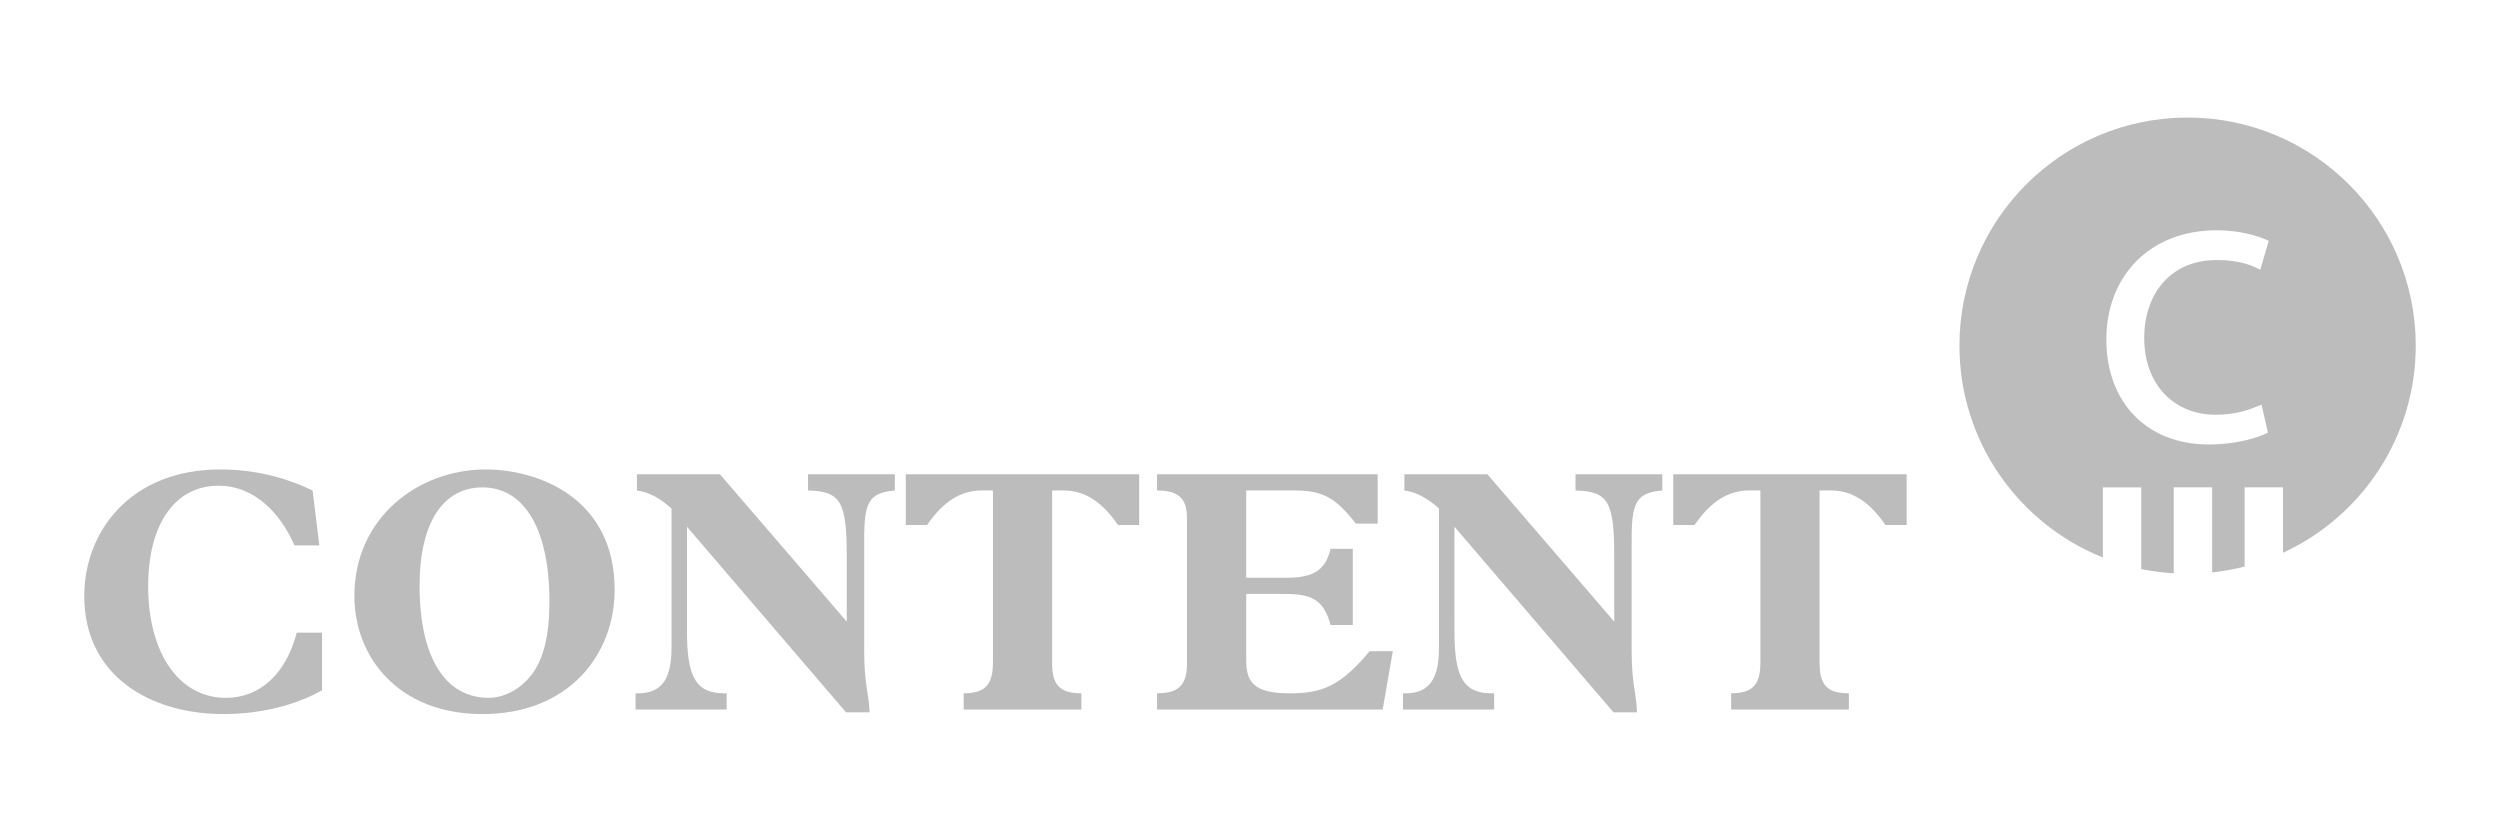 <?xml version="1.0" encoding="UTF-8"?>
<!-- Generator: Adobe Illustrator 28.1.0, SVG Export Plug-In . SVG Version: 6.00 Build 0)  -->
<svg xmlns="http://www.w3.org/2000/svg" xmlns:xlink="http://www.w3.org/1999/xlink" version="1.1" id="Laag_1" x="0px" y="0px" viewBox="0 0 553.41 184.08" style="enable-background:new 0 0 553.41 184.08;" xml:space="preserve">
<style type="text/css">
	.st0{fill:#BDBCBC;}
	.st1{fill:none;stroke:#BDBCBC;stroke-width:1.574;stroke-miterlimit:10;}
</style>
<g>
	<g>
		<path class="st0" d="M50,154.48c-10.34,0-17.2-9.85-17.2-24.74c0-13.75,5.96-22.22,15.56-22.22c8.04,0,13.77,6.18,16.82,13.21    h5.51l-1.49-12.15c-6.33-3.05-13.18-4.66-20.4-4.66c-19.95,0-30.15,13.75-30.15,28.03c0,17.72,14.67,26.12,30.82,26.12    c8.04,0,15.93-1.91,21.81-5.27v-12.75h-5.58C63.18,149.51,57.29,154.48,50,154.48"></path>
		<path class="st0" d="M107.48,103.92c-14.67,0-29.03,10.47-29.03,28.03c0,13.36,9.6,26.12,28.36,26.12    c19.28,0,29.25-13.36,29.25-27.49C136.06,110.1,119.02,103.92,107.48,103.92 M116.63,150.58c-2.16,2.21-5.14,3.89-8.49,3.89    c-9.16,0-15.26-8.25-15.26-24.89c0-13.75,5.14-21.69,13.92-21.69c9.31,0,14.82,9.32,14.82,25.2    C121.62,140.5,120.43,146.69,116.63,150.58"></path>
		<path class="st0" d="M178.87,108.58c7.22,0.15,8.57,2.52,8.57,14.35v14.67l-28.07-32.61h-18.38v3.59    c2.75,0.38,5.06,1.68,7.66,3.98v30.77c0,6.56-1.86,10.15-7.44,10.15h-0.52v3.59h20.17v-3.59h-0.52c-6.48,0-8.27-3.89-8.27-13.82    V116.6l35.21,41.08h5.21c-0.15-4.35-1.19-6.03-1.19-13.67v-24.59c0-8.18,0.97-10.32,6.78-10.85v-3.59h-19.21V108.58z"></path>
		<path class="st0" d="M200.53,116.21h4.69c3.58-5.19,7.44-7.64,12.06-7.64h2.52v38.1c0,4.89-1.71,6.8-6.47,6.8v3.59h26.05v-3.59    c-5.07,0-6.48-2.06-6.48-6.87v-38.03h2.53c4.61,0,8.49,2.45,12.05,7.64h4.69v-11.22h-51.66V116.21z"></path>
		<path class="st0" d="M285.47,153.48c-8.12,0-9.6-2.67-9.6-7.33v-14.67h8.56c5.88,0,8.57,1.22,10.12,6.88h4.91v-16.88h-4.91    c-1.11,4.58-3.57,6.41-9.75,6.41h-8.93v-19.32h10.49c6.25,0,9.15,1.38,13.77,7.33h4.84v-10.92h-48.84v3.59    c5.07,0,6.63,2.06,6.63,6.19v32.15c0,4.88-2.01,6.56-6.63,6.56v3.59h49.95l2.24-12.91h-5.14    C296.71,151.96,292.55,153.48,285.47,153.48"></path>
		<path class="st0" d="M348.76,108.58c7.22,0.15,8.57,2.52,8.57,14.35v14.67l-28.07-32.61h-18.38v3.59    c2.75,0.38,5.06,1.68,7.66,3.98v30.77c0,6.56-1.86,10.15-7.44,10.15h-0.52v3.59h20.17v-3.59h-0.52c-6.48,0-8.27-3.89-8.27-13.82    V116.6l35.21,41.08h5.21c-0.15-4.35-1.19-6.03-1.19-13.67v-24.59c0-8.18,0.97-10.32,6.78-10.85v-3.59h-19.21V108.58z"></path>
		<path class="st0" d="M370.42,116.21h4.69c3.58-5.19,7.44-7.64,12.06-7.64h2.52v38.1c0,4.89-1.71,6.8-6.48,6.8v3.59h26.06v-3.59    c-5.07,0-6.48-2.06-6.48-6.87v-38.03h2.53c4.61,0,8.49,2.45,12.05,7.64h4.69v-11.22h-51.66V116.21z"></path>
	</g>
	<path class="st0" d="M484.25,26.02c-27.89,0-50.5,22.61-50.5,50.5c0,21.26,13.15,39.44,31.75,46.89v-15.52h8.5v18.08   c2.34,0.48,4.74,0.8,7.19,0.94v-19.03h8.5v18.83c2.45-0.26,4.85-0.69,7.19-1.3v-17.54h8.5v14.49c17.34-8,29.38-25.52,29.38-45.87   C534.75,48.63,512.14,26.02,484.25,26.02z M490.46,91.81c4.71,0,7.81-1.22,10.16-2.26l1.41,6.21c-2.16,1.13-6.96,2.63-13.08,2.63   c-13.74,0-22.68-9.32-22.68-23.24c0-14.02,9.6-24.18,24.47-24.18c4.89,0,9.22,1.22,11.48,2.35l-1.88,6.4   c-1.98-1.13-5.08-2.16-9.6-2.16c-10.45,0-16.09,7.72-16.09,17.22C474.65,85.32,481.43,91.81,490.46,91.81z"></path>
</g>
</svg>
